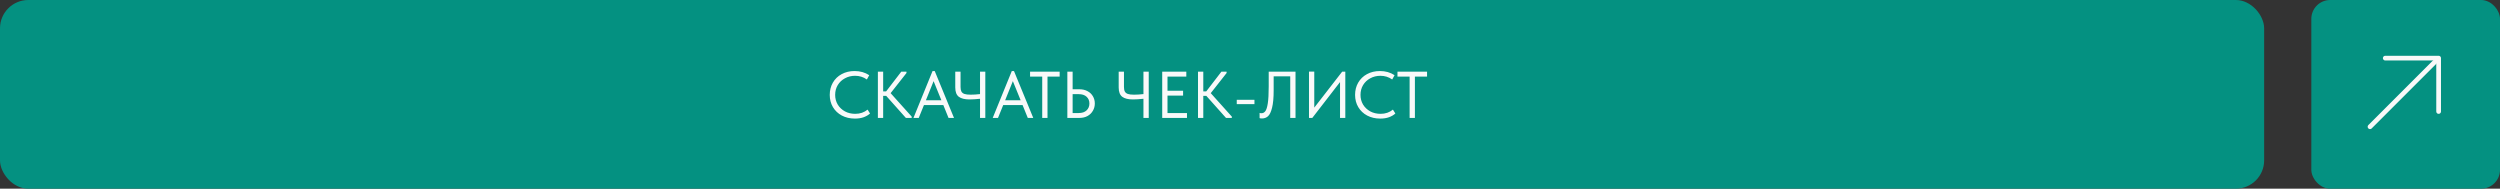 <?xml version="1.0" encoding="UTF-8"?> <svg xmlns="http://www.w3.org/2000/svg" width="530" height="40" viewBox="0 0 530 40" fill="none"><rect x="0" y="0" width="530" height="40" fill="#333333" stroke="none"/><rect width="480" height="40" rx="6" fill="#049181"></rect><path d="M175.906 20.114C175.906 19.153 176.125 18.289 176.564 17.524C177.012 16.749 177.632 16.147 178.426 15.718C179.228 15.279 180.143 15.06 181.17 15.06C182.355 15.06 183.391 15.354 184.278 15.942L183.774 16.852C183.046 16.329 182.215 16.068 181.282 16.068C180.488 16.068 179.77 16.245 179.126 16.6C178.482 16.945 177.973 17.426 177.6 18.042C177.236 18.658 177.054 19.349 177.054 20.114C177.054 20.87 177.236 21.556 177.6 22.172C177.973 22.779 178.482 23.259 179.126 23.614C179.77 23.959 180.498 24.132 181.31 24.132C182.336 24.132 183.209 23.833 183.928 23.236L184.446 24.062C184.1 24.379 183.657 24.641 183.116 24.846C182.574 25.042 181.949 25.14 181.24 25.14C180.204 25.14 179.28 24.925 178.468 24.496C177.665 24.067 177.035 23.469 176.578 22.704C176.13 21.939 175.906 21.075 175.906 20.114ZM192.172 15.48L188.812 19.75L193.278 24.72V25H192.046L187.874 20.324H187.23V25H186.11V15.2H187.23V19.372H187.86L191.066 15.2H192.172V15.48ZM202.25 25H201.088L199.982 22.27H195.88L194.774 25H193.654L197.7 15.06H198.162L202.25 25ZM197.924 17.202L196.286 21.262H199.576L197.924 17.202ZM207.766 15.2H208.886V25H207.766V20.94C206.898 21.033 206.151 21.08 205.526 21.08C204.527 21.08 203.776 20.893 203.272 20.52C202.768 20.137 202.516 19.479 202.516 18.546V15.2H203.636V18.434C203.636 18.845 203.697 19.167 203.818 19.4C203.939 19.633 204.154 19.806 204.462 19.918C204.77 20.021 205.209 20.072 205.778 20.072C206.394 20.072 207.057 20.03 207.766 19.946V15.2ZM219.052 25H217.89L216.784 22.27H212.682L211.576 25H210.456L214.502 15.06H214.964L219.052 25ZM214.726 17.202L213.088 21.262H216.378L214.726 17.202ZM222.07 25H220.95V16.236H218.374V15.2H224.646V16.236H222.07V25ZM226.278 25V15.2H227.398V18.924H228.826C229.488 18.924 230.067 19.059 230.562 19.33C231.056 19.591 231.434 19.951 231.696 20.408C231.966 20.865 232.102 21.374 232.102 21.934C232.102 22.494 231.966 23.007 231.696 23.474C231.434 23.941 231.056 24.314 230.562 24.594C230.067 24.865 229.488 25 228.826 25H226.278ZM228.686 23.964C229.404 23.964 229.96 23.777 230.352 23.404C230.753 23.021 230.954 22.536 230.954 21.948C230.954 21.36 230.758 20.884 230.366 20.52C229.974 20.147 229.414 19.96 228.686 19.96H227.398V23.964H228.686ZM242.411 15.2H243.531V25H242.411V20.94C241.543 21.033 240.796 21.08 240.171 21.08C239.172 21.08 238.421 20.893 237.917 20.52C237.413 20.137 237.161 19.479 237.161 18.546V15.2H238.281V18.434C238.281 18.845 238.341 19.167 238.463 19.4C238.584 19.633 238.799 19.806 239.107 19.918C239.415 20.021 239.853 20.072 240.423 20.072C241.039 20.072 241.701 20.03 242.411 19.946V15.2ZM251.639 25H246.389V15.2H251.499V16.236H247.509V19.232H250.813V20.268H247.509V23.964H251.639V25ZM260.039 15.48L256.679 19.75L261.145 24.72V25H259.913L255.741 20.324H255.097V25H253.977V15.2H255.097V19.372H255.727L258.933 15.2H260.039V15.48ZM262.193 21.164H265.945V22.074H262.193V21.164ZM267.034 25.042V23.936C267.146 23.983 267.277 24.006 267.426 24.006C267.753 24.006 268.023 23.866 268.238 23.586C268.462 23.306 268.639 22.755 268.77 21.934C268.901 21.103 268.966 19.904 268.966 18.336V15.2H274.65V25H273.53V16.18H270.016V19.162C270.016 20.73 269.904 21.953 269.68 22.83C269.465 23.707 269.181 24.309 268.826 24.636C268.471 24.953 268.051 25.112 267.566 25.112C267.333 25.112 267.155 25.089 267.034 25.042ZM278.626 22.816L284.534 15.2H285.206V25H284.086V17.398L278.206 25H277.506V15.186H278.626V22.816ZM287.277 20.114C287.277 19.153 287.496 18.289 287.935 17.524C288.383 16.749 289.003 16.147 289.797 15.718C290.599 15.279 291.514 15.06 292.541 15.06C293.726 15.06 294.762 15.354 295.649 15.942L295.145 16.852C294.417 16.329 293.586 16.068 292.653 16.068C291.859 16.068 291.141 16.245 290.497 16.6C289.853 16.945 289.344 17.426 288.971 18.042C288.607 18.658 288.425 19.349 288.425 20.114C288.425 20.87 288.607 21.556 288.971 22.172C289.344 22.779 289.853 23.259 290.497 23.614C291.141 23.959 291.869 24.132 292.681 24.132C293.707 24.132 294.58 23.833 295.299 23.236L295.817 24.062C295.471 24.379 295.028 24.641 294.487 24.846C293.945 25.042 293.32 25.14 292.611 25.14C291.575 25.14 290.651 24.925 289.839 24.496C289.036 24.067 288.406 23.469 287.949 22.704C287.501 21.939 287.277 21.075 287.277 20.114ZM299.959 25H298.839V16.236H296.263V15.2H302.535V16.236H299.959V25Z" fill="#F9F9F9"></path><rect x="490" width="40" height="40" rx="4" fill="#049181"></rect><path d="M502.445 26.87L516.587 12.727" stroke="#F9F9F9" stroke-linecap="round" stroke-linejoin="round"></path><path d="M516.99 23.637V12.323H505.676" stroke="#F9F9F9" stroke-linecap="round" stroke-linejoin="round"></path></svg> 
